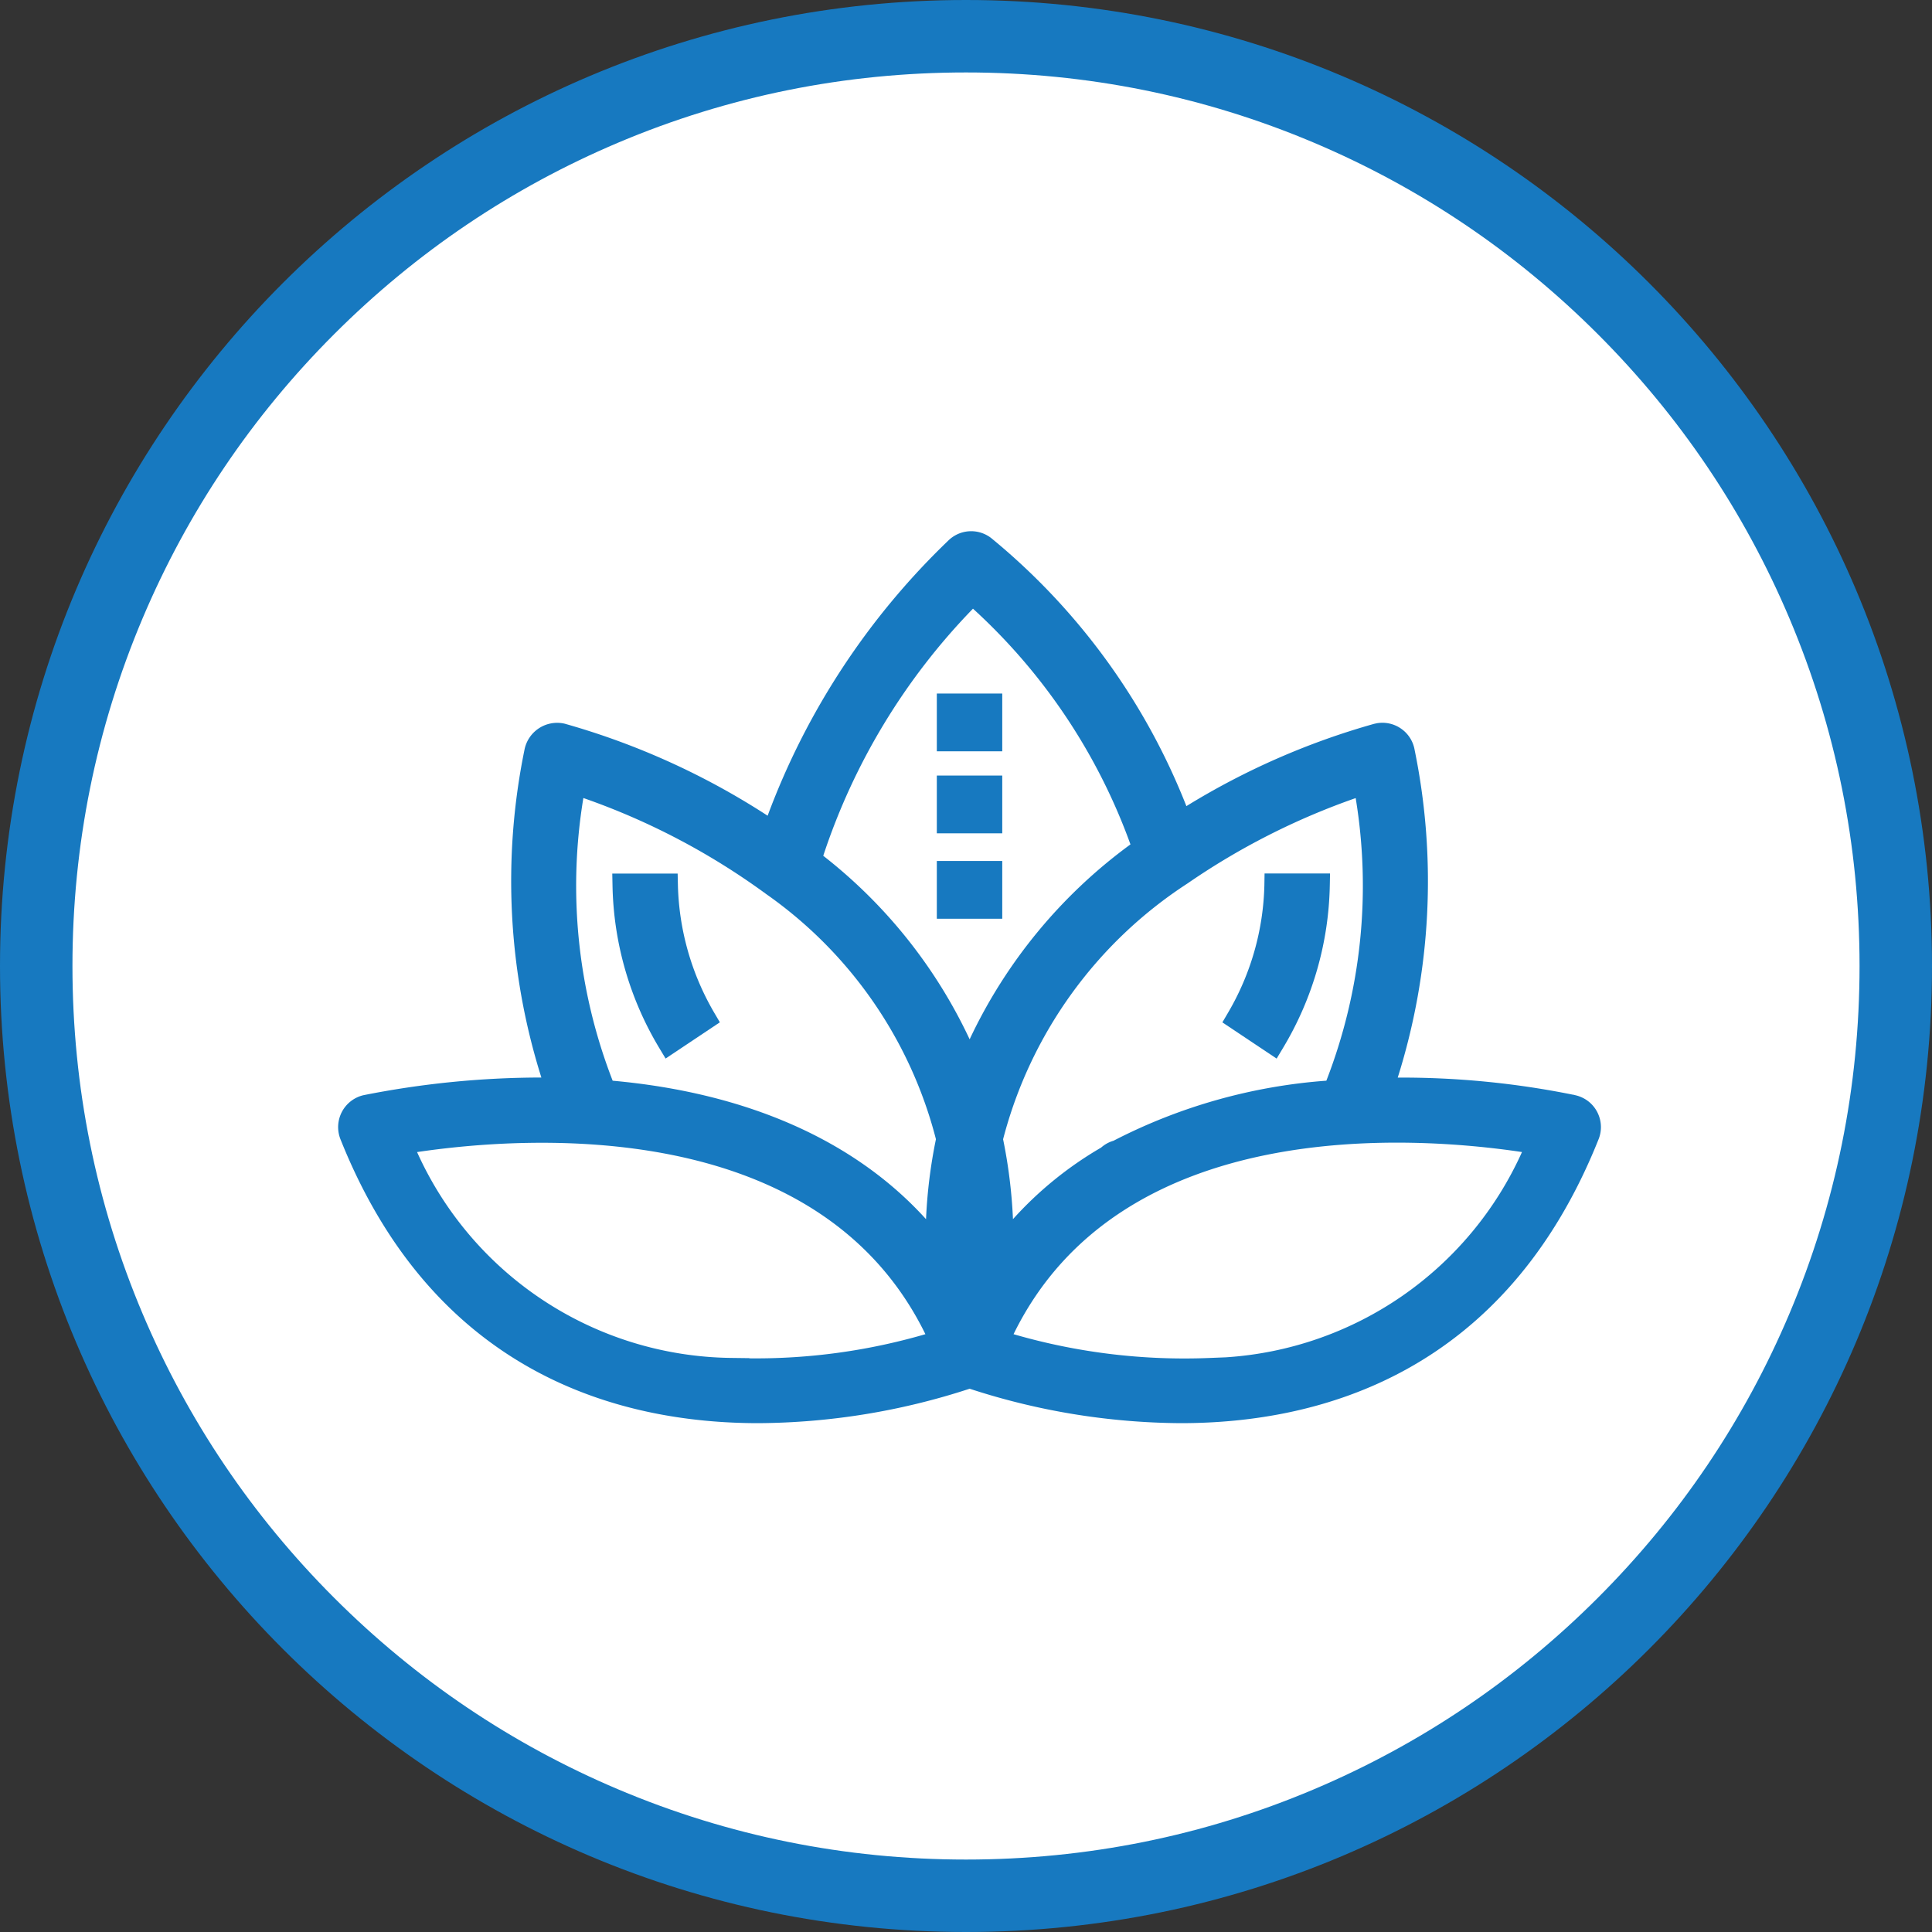 <svg xmlns="http://www.w3.org/2000/svg" width="80" height="80" viewBox="0 0 80 80">
  <rect x="0" y="0" width="80" height="80" fill="#333333" stroke="none"/>
  <g id="Group_1708" data-name="Group 1708" transform="translate(-1350 -1630)">
    <g id="Group_1687" data-name="Group 1687">
      <g id="Path_264" data-name="Path 264" transform="translate(1350 1630)" fill="#fff">
        <path d="M 40 78.5 C 34.802 78.5 29.76 77.482 25.015 75.475 C 20.43 73.536 16.313 70.76 12.776 67.224 C 9.24 63.687 6.464 59.57 4.525 54.985 C 2.518 50.24 1.5 45.198 1.5 40 C 1.5 34.802 2.518 29.76 4.525 25.015 C 6.464 20.43 9.24 16.313 12.776 12.776 C 16.313 9.24 20.43 6.464 25.015 4.525 C 29.76 2.518 34.802 1.5 40 1.5 C 45.198 1.5 50.24 2.518 54.985 4.525 C 59.57 6.464 63.687 9.24 67.224 12.776 C 70.76 16.313 73.536 20.43 75.475 25.015 C 77.482 29.76 78.5 34.802 78.5 40 C 78.5 45.198 77.482 50.24 75.475 54.985 C 73.536 59.57 70.76 63.687 67.224 67.224 C 63.687 70.76 59.57 73.536 54.985 75.475 C 50.24 77.482 45.198 78.5 40 78.5 Z" stroke="none"/>
        <path d="M 40 3 C 35.004 3 30.158 3.978 25.599 5.906 C 21.193 7.77 17.236 10.438 13.837 13.837 C 10.438 17.236 7.77 21.193 5.906 25.599 C 3.978 30.158 3 35.004 3 40 C 3 44.996 3.978 49.842 5.906 54.401 C 7.77 58.807 10.438 62.764 13.837 66.163 C 17.236 69.562 21.193 72.23 25.599 74.094 C 30.158 76.022 35.004 77 40 77 C 44.996 77 49.842 76.022 54.401 74.094 C 58.807 72.23 62.764 69.562 66.163 66.163 C 69.562 62.764 72.23 58.807 74.094 54.401 C 76.022 49.842 77 44.996 77 40 C 77 35.004 76.022 30.158 74.094 25.599 C 72.23 21.193 69.562 17.236 66.163 13.837 C 62.764 10.438 58.807 7.77 54.401 5.906 C 49.842 3.978 44.996 3 40 3 M 40 0 C 62.091 0 80 17.909 80 40 C 80 62.091 62.091 80 40 80 C 17.909 80 0 62.091 0 40 C 0 17.909 17.909 0 40 0 Z" stroke="none" fill="#1779c0"/>
      </g>
      <g id="Group_1671" data-name="Group 1671" transform="translate(-23 -12)">
        <g id="Group_1672" data-name="Group 1672" transform="translate(571.604 1883.96)">
          <g id="Group_1671-2" data-name="Group 1671">
            <path id="Path_319" data-name="Path 319" d="M867.576-195.824a1.346,1.346,0,0,0-.746-.723,1.271,1.271,0,0,0-.184-.058l-.107-.027-.016,0a35.774,35.774,0,0,0-7.25-.707,27.075,27.075,0,0,0,.7-13.568,1.349,1.349,0,0,0-.555-.877,1.351,1.351,0,0,0-1.008-.228l-.113.024a30.667,30.667,0,0,0-7.775,3.408,27.237,27.237,0,0,0-8.083-11.1,1.351,1.351,0,0,0-1.783.111,30.514,30.514,0,0,0-7.474,11.386,30.74,30.74,0,0,0-8.409-3.812,1.379,1.379,0,0,0-1.66,1.085,27.1,27.1,0,0,0,.7,13.568,37.874,37.874,0,0,0-7.373.733,1.358,1.358,0,0,0-1.006,1.633,1.371,1.371,0,0,0,.059.188c3.877,9.718,11.549,11.758,17.306,11.758a28.6,28.6,0,0,0,8.748-1.426,28.587,28.587,0,0,0,8.744,1.426c5.75,0,13.42-2.04,17.3-11.759A1.347,1.347,0,0,0,867.576-195.824Zm-19.37-11.171a21.126,21.126,0,0,0-6.659,8.071,20.865,20.865,0,0,0-6.062-7.6,26.654,26.654,0,0,1,6.2-10.232A24.434,24.434,0,0,1,848.206-206.995Zm-8.465,15.519c-2.951-3.259-7.4-5.231-12.976-5.734a22.3,22.3,0,0,1-1.213-11.706,28.914,28.914,0,0,1,7.567,3.975,17.809,17.809,0,0,1,7.032,10.153A20.961,20.961,0,0,0,839.741-191.476Zm-8.11,5.744a14.45,14.45,0,0,1-12.965-8.523c4.556-.676,16.617-1.513,21.049,7.541a25.091,25.091,0,0,1-7.294,1l.005-.008Zm24.687-11.479a22.843,22.843,0,0,0-8.814,2.487,1.333,1.333,0,0,0-.514.284,15.15,15.15,0,0,0-3.649,2.963,21.175,21.175,0,0,0-.409-3.309,18.028,18.028,0,0,1,7.633-10.59,29.207,29.207,0,0,1,6.967-3.537A22.314,22.314,0,0,1,856.318-197.211Zm8.1,2.955a14.463,14.463,0,0,1-12.271,8.5l-.707.028a25.353,25.353,0,0,1-8.075-.986C847.8-195.781,859.87-194.937,864.421-194.256Z" fill="#1779c0"/>
            <rect id="Rectangle_920" data-name="Rectangle 920" width="2.709" height="2.392" transform="translate(840.188 -209.846)" fill="#1779c0"/>
            <path id="Path_320" data-name="Path 320" d="M829.467-205.3l-.011-.488-2.707,0,.01.509a13.54,13.54,0,0,0,1.927,6.7l.271.451,2.247-1.5-.239-.407A10.988,10.988,0,0,1,829.467-205.3Z" fill="#1779c0"/>
            <path id="Path_321" data-name="Path 321" d="M853.751-205.3a10.914,10.914,0,0,1-1.5,5.267l-.239.407,2.247,1.5.27-.45a13.551,13.551,0,0,0,1.931-6.705l.01-.51h-2.711Z" fill="#1779c0"/>
          </g>
          <rect id="Rectangle_921" data-name="Rectangle 921" width="2.709" height="2.392" transform="translate(840.188 -213.242)" fill="#1779c0"/>
          <rect id="Rectangle_922" data-name="Rectangle 922" width="2.709" height="2.392" transform="translate(840.188 -206.309)" fill="#1779c0"/>
        </g>
      </g>
    </g>
  </g>
</svg>
